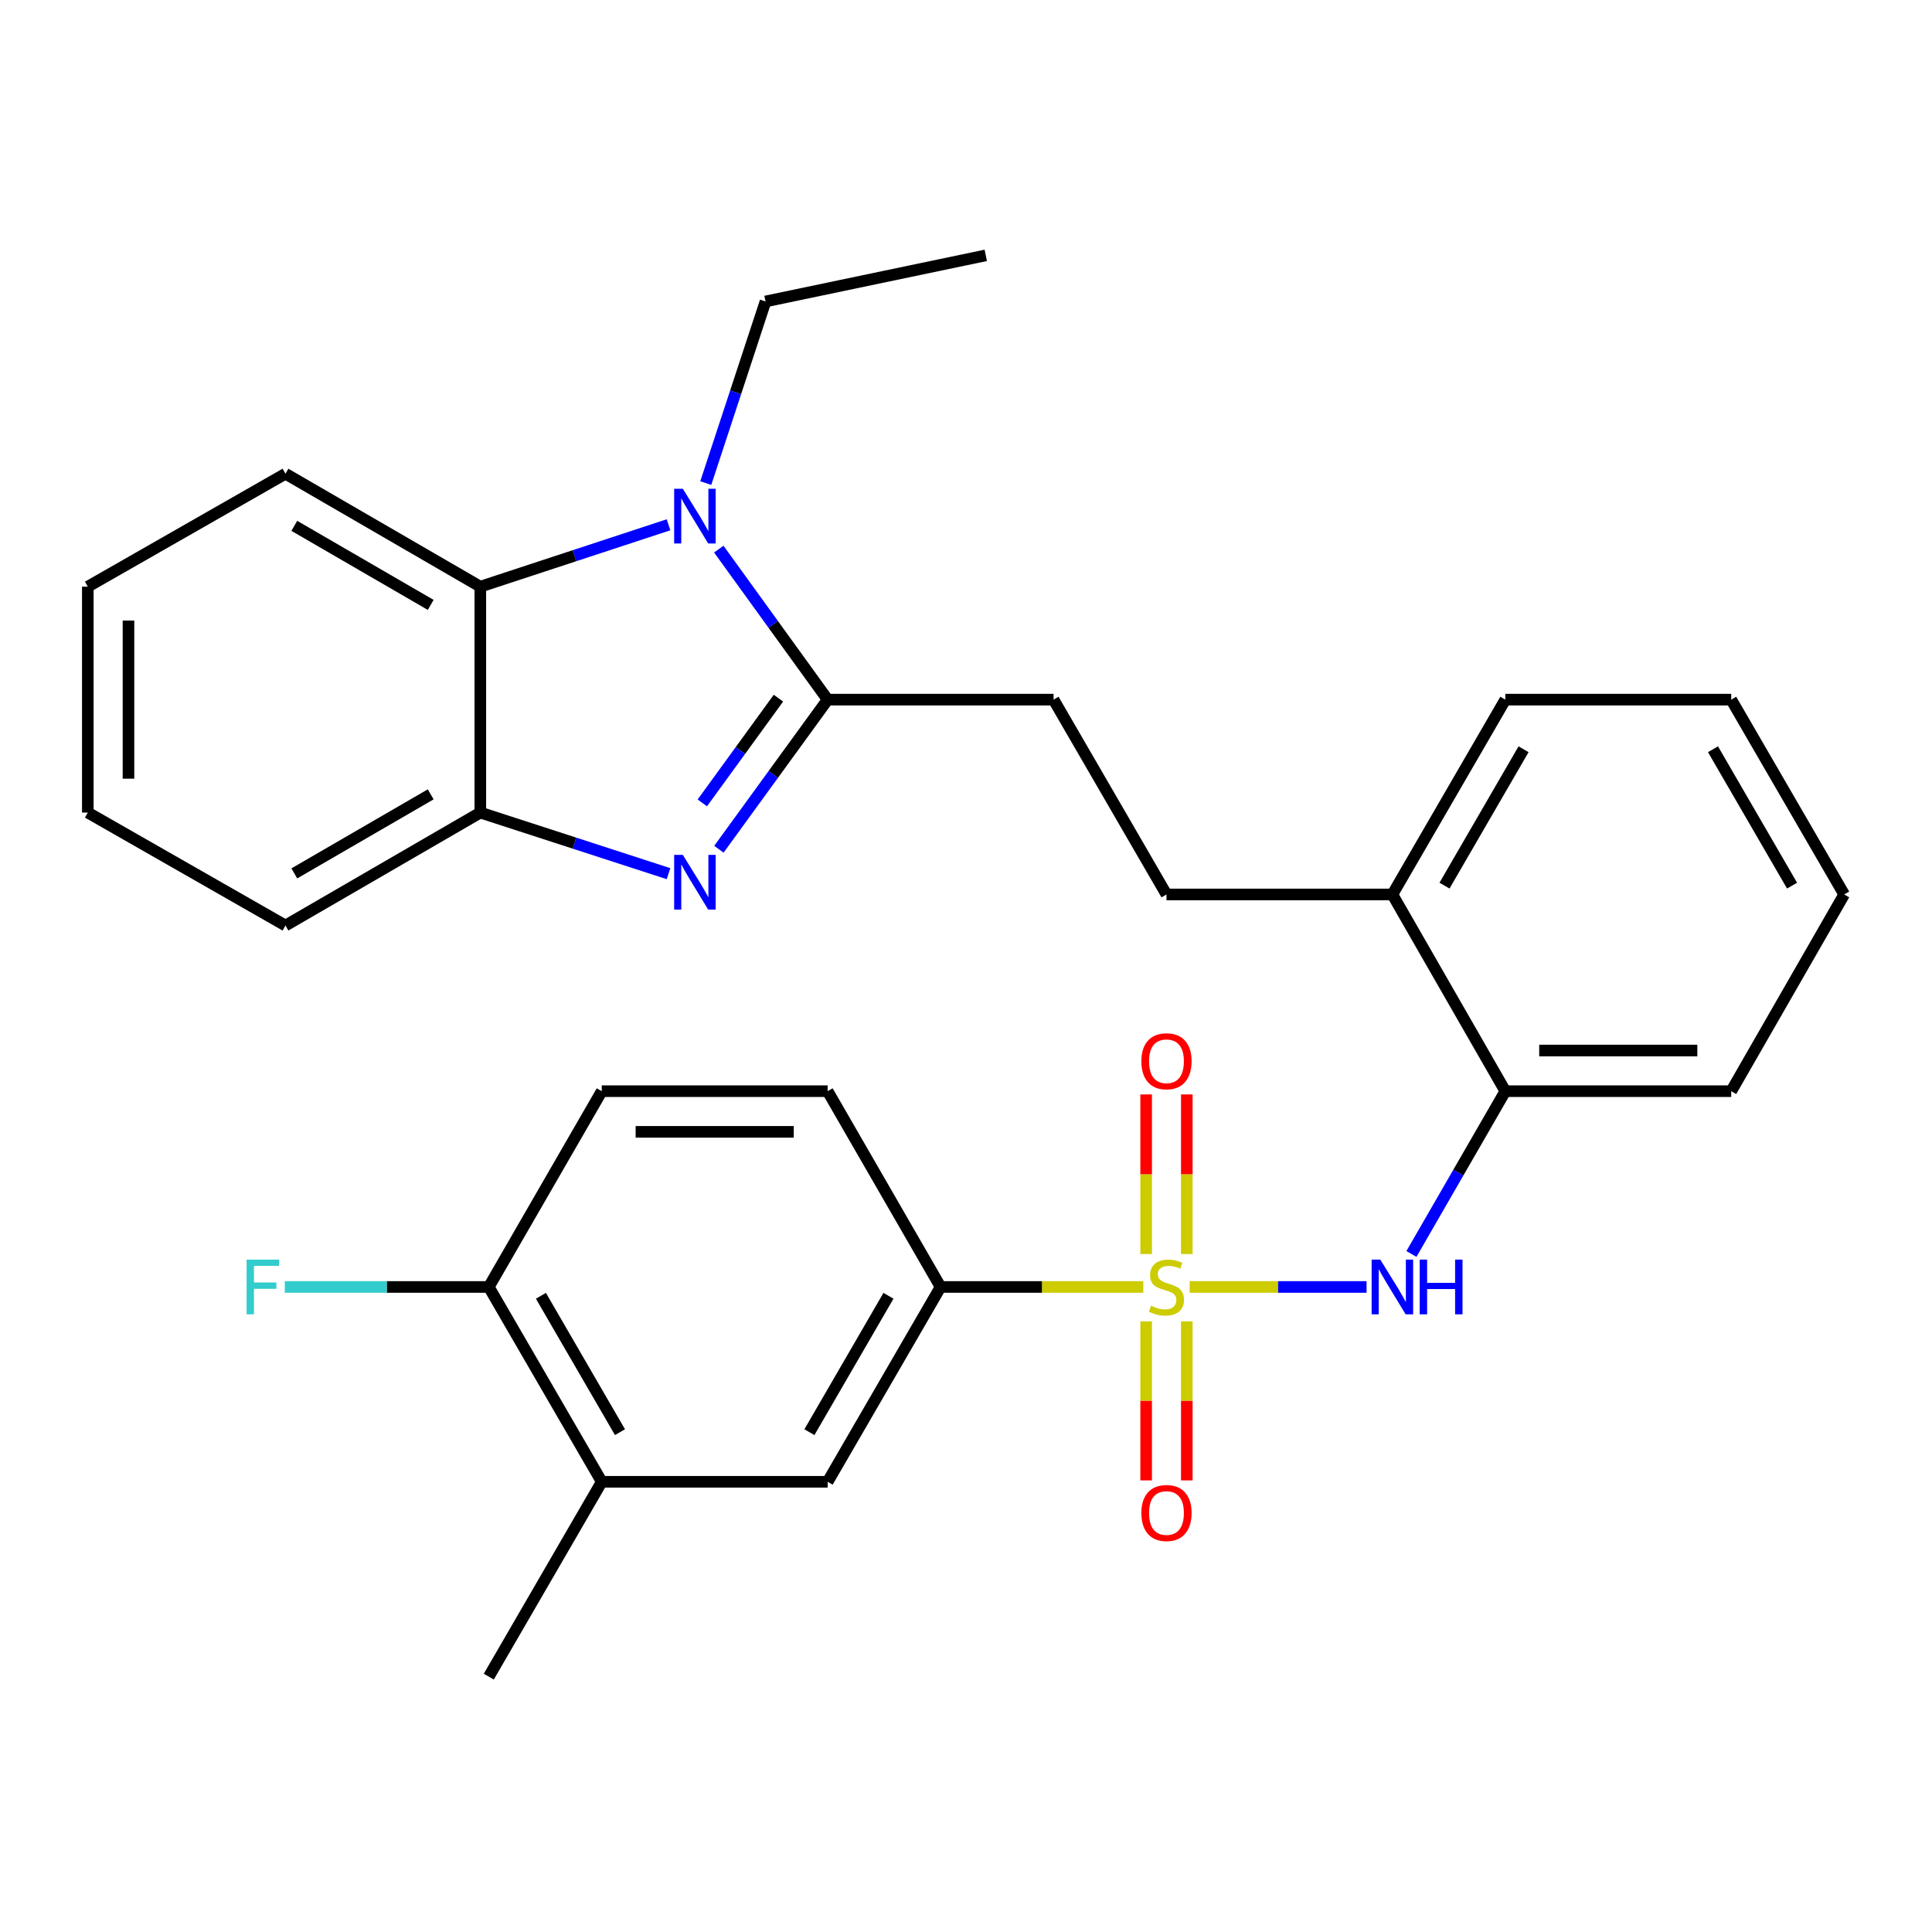 <?xml version='1.0' encoding='iso-8859-1'?>
<svg version='1.1' baseProfile='full'
              xmlns='http://www.w3.org/2000/svg'
                      xmlns:rdkit='http://www.rdkit.org/xml'
                      xmlns:xlink='http://www.w3.org/1999/xlink'
                  xml:space='preserve'
width='1000px' height='1000px' viewBox='0 0 1000 1000'>
<!-- END OF HEADER -->
<rect style='opacity:1.0;fill:#FFFFFF;stroke:none' width='1000' height='1000' x='0' y='0'> </rect>
<path class='bond-3' d='M 615.769,666.13 L 661.551,666.13' style='fill:none;fill-rule:evenodd;stroke:#CCCC00;stroke-width:6px;stroke-linecap:butt;stroke-linejoin:miter;stroke-opacity:1' />
<path class='bond-3' d='M 661.551,666.13 L 707.333,666.13' style='fill:none;fill-rule:evenodd;stroke:#0000FF;stroke-width:6px;stroke-linecap:butt;stroke-linejoin:miter;stroke-opacity:1' />
<path class='bond-6' d='M 591.763,666.13 L 539.305,666.13' style='fill:none;fill-rule:evenodd;stroke:#CCCC00;stroke-width:6px;stroke-linecap:butt;stroke-linejoin:miter;stroke-opacity:1' />
<path class='bond-6' d='M 539.305,666.13 L 486.847,666.13' style='fill:none;fill-rule:evenodd;stroke:#000000;stroke-width:6px;stroke-linecap:butt;stroke-linejoin:miter;stroke-opacity:1' />
<path class='bond-7' d='M 593.243,683.933 L 593.243,725.092' style='fill:none;fill-rule:evenodd;stroke:#CCCC00;stroke-width:6px;stroke-linecap:butt;stroke-linejoin:miter;stroke-opacity:1' />
<path class='bond-7' d='M 593.243,725.092 L 593.243,766.251' style='fill:none;fill-rule:evenodd;stroke:#FF0000;stroke-width:6px;stroke-linecap:butt;stroke-linejoin:miter;stroke-opacity:1' />
<path class='bond-7' d='M 614.288,683.933 L 614.288,725.092' style='fill:none;fill-rule:evenodd;stroke:#CCCC00;stroke-width:6px;stroke-linecap:butt;stroke-linejoin:miter;stroke-opacity:1' />
<path class='bond-7' d='M 614.288,725.092 L 614.288,766.251' style='fill:none;fill-rule:evenodd;stroke:#FF0000;stroke-width:6px;stroke-linecap:butt;stroke-linejoin:miter;stroke-opacity:1' />
<path class='bond-8' d='M 614.288,649.087 L 614.288,607.783' style='fill:none;fill-rule:evenodd;stroke:#CCCC00;stroke-width:6px;stroke-linecap:butt;stroke-linejoin:miter;stroke-opacity:1' />
<path class='bond-8' d='M 614.288,607.783 L 614.288,566.479' style='fill:none;fill-rule:evenodd;stroke:#FF0000;stroke-width:6px;stroke-linecap:butt;stroke-linejoin:miter;stroke-opacity:1' />
<path class='bond-8' d='M 593.243,649.087 L 593.243,607.783' style='fill:none;fill-rule:evenodd;stroke:#CCCC00;stroke-width:6px;stroke-linecap:butt;stroke-linejoin:miter;stroke-opacity:1' />
<path class='bond-8' d='M 593.243,607.783 L 593.243,566.479' style='fill:none;fill-rule:evenodd;stroke:#FF0000;stroke-width:6px;stroke-linecap:butt;stroke-linejoin:miter;stroke-opacity:1' />
<path class='bond-0' d='M 428.387,362.129 L 545.318,362.129' style='fill:none;fill-rule:evenodd;stroke:#000000;stroke-width:6px;stroke-linecap:butt;stroke-linejoin:miter;stroke-opacity:1' />
<path class='bond-1' d='M 428.387,362.129 L 400.244,400.847' style='fill:none;fill-rule:evenodd;stroke:#000000;stroke-width:6px;stroke-linecap:butt;stroke-linejoin:miter;stroke-opacity:1' />
<path class='bond-1' d='M 400.244,400.847 L 372.101,439.565' style='fill:none;fill-rule:evenodd;stroke:#0000FF;stroke-width:6px;stroke-linecap:butt;stroke-linejoin:miter;stroke-opacity:1' />
<path class='bond-1' d='M 402.921,361.371 L 383.221,388.473' style='fill:none;fill-rule:evenodd;stroke:#000000;stroke-width:6px;stroke-linecap:butt;stroke-linejoin:miter;stroke-opacity:1' />
<path class='bond-1' d='M 383.221,388.473 L 363.521,415.576' style='fill:none;fill-rule:evenodd;stroke:#0000FF;stroke-width:6px;stroke-linecap:butt;stroke-linejoin:miter;stroke-opacity:1' />
<path class='bond-2' d='M 428.387,362.129 L 400.217,323.176' style='fill:none;fill-rule:evenodd;stroke:#000000;stroke-width:6px;stroke-linecap:butt;stroke-linejoin:miter;stroke-opacity:1' />
<path class='bond-2' d='M 400.217,323.176 L 372.046,284.224' style='fill:none;fill-rule:evenodd;stroke:#0000FF;stroke-width:6px;stroke-linecap:butt;stroke-linejoin:miter;stroke-opacity:1' />
<path class='bond-5' d='M 346.026,452.212 L 297.319,436.4' style='fill:none;fill-rule:evenodd;stroke:#0000FF;stroke-width:6px;stroke-linecap:butt;stroke-linejoin:miter;stroke-opacity:1' />
<path class='bond-5' d='M 297.319,436.4 L 248.613,420.589' style='fill:none;fill-rule:evenodd;stroke:#000000;stroke-width:6px;stroke-linecap:butt;stroke-linejoin:miter;stroke-opacity:1' />
<path class='bond-4' d='M 346.023,271.626 L 297.318,287.642' style='fill:none;fill-rule:evenodd;stroke:#0000FF;stroke-width:6px;stroke-linecap:butt;stroke-linejoin:miter;stroke-opacity:1' />
<path class='bond-4' d='M 297.318,287.642 L 248.613,303.658' style='fill:none;fill-rule:evenodd;stroke:#000000;stroke-width:6px;stroke-linecap:butt;stroke-linejoin:miter;stroke-opacity:1' />
<path class='bond-18' d='M 365.306,250.049 L 380.77,203.043' style='fill:none;fill-rule:evenodd;stroke:#0000FF;stroke-width:6px;stroke-linecap:butt;stroke-linejoin:miter;stroke-opacity:1' />
<path class='bond-18' d='M 380.77,203.043 L 396.235,156.036' style='fill:none;fill-rule:evenodd;stroke:#000000;stroke-width:6px;stroke-linecap:butt;stroke-linejoin:miter;stroke-opacity:1' />
<path class='bond-9' d='M 730.552,649.045 L 754.854,606.921' style='fill:none;fill-rule:evenodd;stroke:#0000FF;stroke-width:6px;stroke-linecap:butt;stroke-linejoin:miter;stroke-opacity:1' />
<path class='bond-9' d='M 754.854,606.921 L 779.155,564.796' style='fill:none;fill-rule:evenodd;stroke:#000000;stroke-width:6px;stroke-linecap:butt;stroke-linejoin:miter;stroke-opacity:1' />
<path class='bond-20' d='M 248.613,303.658 L 147.759,245.199' style='fill:none;fill-rule:evenodd;stroke:#000000;stroke-width:6px;stroke-linecap:butt;stroke-linejoin:miter;stroke-opacity:1' />
<path class='bond-20' d='M 222.931,313.097 L 152.333,272.175' style='fill:none;fill-rule:evenodd;stroke:#000000;stroke-width:6px;stroke-linecap:butt;stroke-linejoin:miter;stroke-opacity:1' />
<path class='bond-32' d='M 248.613,303.658 L 248.613,420.589' style='fill:none;fill-rule:evenodd;stroke:#000000;stroke-width:6px;stroke-linecap:butt;stroke-linejoin:miter;stroke-opacity:1' />
<path class='bond-21' d='M 248.613,420.589 L 147.759,479.048' style='fill:none;fill-rule:evenodd;stroke:#000000;stroke-width:6px;stroke-linecap:butt;stroke-linejoin:miter;stroke-opacity:1' />
<path class='bond-21' d='M 222.931,411.15 L 152.333,452.071' style='fill:none;fill-rule:evenodd;stroke:#000000;stroke-width:6px;stroke-linecap:butt;stroke-linejoin:miter;stroke-opacity:1' />
<path class='bond-10' d='M 486.847,666.13 L 428.387,766.973' style='fill:none;fill-rule:evenodd;stroke:#000000;stroke-width:6px;stroke-linecap:butt;stroke-linejoin:miter;stroke-opacity:1' />
<path class='bond-10' d='M 459.871,670.701 L 418.949,741.291' style='fill:none;fill-rule:evenodd;stroke:#000000;stroke-width:6px;stroke-linecap:butt;stroke-linejoin:miter;stroke-opacity:1' />
<path class='bond-15' d='M 486.847,666.13 L 428.387,564.796' style='fill:none;fill-rule:evenodd;stroke:#000000;stroke-width:6px;stroke-linecap:butt;stroke-linejoin:miter;stroke-opacity:1' />
<path class='bond-14' d='M 779.155,564.796 L 720.696,462.972' style='fill:none;fill-rule:evenodd;stroke:#000000;stroke-width:6px;stroke-linecap:butt;stroke-linejoin:miter;stroke-opacity:1' />
<path class='bond-22' d='M 779.155,564.796 L 896.074,564.796' style='fill:none;fill-rule:evenodd;stroke:#000000;stroke-width:6px;stroke-linecap:butt;stroke-linejoin:miter;stroke-opacity:1' />
<path class='bond-22' d='M 796.693,543.751 L 878.537,543.751' style='fill:none;fill-rule:evenodd;stroke:#000000;stroke-width:6px;stroke-linecap:butt;stroke-linejoin:miter;stroke-opacity:1' />
<path class='bond-11' d='M 428.387,766.973 L 311.468,766.973' style='fill:none;fill-rule:evenodd;stroke:#000000;stroke-width:6px;stroke-linecap:butt;stroke-linejoin:miter;stroke-opacity:1' />
<path class='bond-23' d='M 311.468,766.973 L 252.997,867.827' style='fill:none;fill-rule:evenodd;stroke:#000000;stroke-width:6px;stroke-linecap:butt;stroke-linejoin:miter;stroke-opacity:1' />
<path class='bond-30' d='M 311.468,766.973 L 252.997,666.13' style='fill:none;fill-rule:evenodd;stroke:#000000;stroke-width:6px;stroke-linecap:butt;stroke-linejoin:miter;stroke-opacity:1' />
<path class='bond-30' d='M 320.904,741.29 L 279.974,670.7' style='fill:none;fill-rule:evenodd;stroke:#000000;stroke-width:6px;stroke-linecap:butt;stroke-linejoin:miter;stroke-opacity:1' />
<path class='bond-12' d='M 545.318,362.129 L 603.765,462.972' style='fill:none;fill-rule:evenodd;stroke:#000000;stroke-width:6px;stroke-linecap:butt;stroke-linejoin:miter;stroke-opacity:1' />
<path class='bond-13' d='M 252.997,666.13 L 311.468,564.796' style='fill:none;fill-rule:evenodd;stroke:#000000;stroke-width:6px;stroke-linecap:butt;stroke-linejoin:miter;stroke-opacity:1' />
<path class='bond-19' d='M 252.997,666.13 L 200.204,666.13' style='fill:none;fill-rule:evenodd;stroke:#000000;stroke-width:6px;stroke-linecap:butt;stroke-linejoin:miter;stroke-opacity:1' />
<path class='bond-19' d='M 200.204,666.13 L 147.41,666.13' style='fill:none;fill-rule:evenodd;stroke:#33CCCC;stroke-width:6px;stroke-linecap:butt;stroke-linejoin:miter;stroke-opacity:1' />
<path class='bond-16' d='M 720.696,462.972 L 603.765,462.972' style='fill:none;fill-rule:evenodd;stroke:#000000;stroke-width:6px;stroke-linecap:butt;stroke-linejoin:miter;stroke-opacity:1' />
<path class='bond-24' d='M 720.696,462.972 L 779.155,362.129' style='fill:none;fill-rule:evenodd;stroke:#000000;stroke-width:6px;stroke-linecap:butt;stroke-linejoin:miter;stroke-opacity:1' />
<path class='bond-24' d='M 747.672,458.4 L 788.594,387.811' style='fill:none;fill-rule:evenodd;stroke:#000000;stroke-width:6px;stroke-linecap:butt;stroke-linejoin:miter;stroke-opacity:1' />
<path class='bond-17' d='M 428.387,564.796 L 311.468,564.796' style='fill:none;fill-rule:evenodd;stroke:#000000;stroke-width:6px;stroke-linecap:butt;stroke-linejoin:miter;stroke-opacity:1' />
<path class='bond-17' d='M 410.849,585.842 L 329.006,585.842' style='fill:none;fill-rule:evenodd;stroke:#000000;stroke-width:6px;stroke-linecap:butt;stroke-linejoin:miter;stroke-opacity:1' />
<path class='bond-25' d='M 396.235,156.036 L 510.23,132.173' style='fill:none;fill-rule:evenodd;stroke:#000000;stroke-width:6px;stroke-linecap:butt;stroke-linejoin:miter;stroke-opacity:1' />
<path class='bond-26' d='M 147.759,245.199 L 45.455,303.658' style='fill:none;fill-rule:evenodd;stroke:#000000;stroke-width:6px;stroke-linecap:butt;stroke-linejoin:miter;stroke-opacity:1' />
<path class='bond-27' d='M 147.759,479.048 L 45.455,420.589' style='fill:none;fill-rule:evenodd;stroke:#000000;stroke-width:6px;stroke-linecap:butt;stroke-linejoin:miter;stroke-opacity:1' />
<path class='bond-28' d='M 896.074,564.796 L 954.545,462.972' style='fill:none;fill-rule:evenodd;stroke:#000000;stroke-width:6px;stroke-linecap:butt;stroke-linejoin:miter;stroke-opacity:1' />
<path class='bond-31' d='M 779.155,362.129 L 896.074,362.129' style='fill:none;fill-rule:evenodd;stroke:#000000;stroke-width:6px;stroke-linecap:butt;stroke-linejoin:miter;stroke-opacity:1' />
<path class='bond-33' d='M 45.455,303.658 L 45.455,420.589' style='fill:none;fill-rule:evenodd;stroke:#000000;stroke-width:6px;stroke-linecap:butt;stroke-linejoin:miter;stroke-opacity:1' />
<path class='bond-33' d='M 66.5,321.198 L 66.5,403.049' style='fill:none;fill-rule:evenodd;stroke:#000000;stroke-width:6px;stroke-linecap:butt;stroke-linejoin:miter;stroke-opacity:1' />
<path class='bond-29' d='M 954.545,462.972 L 896.074,362.129' style='fill:none;fill-rule:evenodd;stroke:#000000;stroke-width:6px;stroke-linecap:butt;stroke-linejoin:miter;stroke-opacity:1' />
<path class='bond-29' d='M 927.568,458.402 L 886.639,387.812' style='fill:none;fill-rule:evenodd;stroke:#000000;stroke-width:6px;stroke-linecap:butt;stroke-linejoin:miter;stroke-opacity:1' />
<path  class='atom-0' d='M 595.765 675.85
Q 596.085 675.97, 597.405 676.53
Q 598.725 677.09, 600.165 677.45
Q 601.645 677.77, 603.085 677.77
Q 605.765 677.77, 607.325 676.49
Q 608.885 675.17, 608.885 672.89
Q 608.885 671.33, 608.085 670.37
Q 607.325 669.41, 606.125 668.89
Q 604.925 668.37, 602.925 667.77
Q 600.405 667.01, 598.885 666.29
Q 597.405 665.57, 596.325 664.05
Q 595.285 662.53, 595.285 659.97
Q 595.285 656.41, 597.685 654.21
Q 600.125 652.01, 604.925 652.01
Q 608.205 652.01, 611.925 653.57
L 611.005 656.65
Q 607.605 655.25, 605.045 655.25
Q 602.285 655.25, 600.765 656.41
Q 599.245 657.53, 599.285 659.49
Q 599.285 661.01, 600.045 661.93
Q 600.845 662.85, 601.965 663.37
Q 603.125 663.89, 605.045 664.49
Q 607.605 665.29, 609.125 666.09
Q 610.645 666.89, 611.725 668.53
Q 612.845 670.13, 612.845 672.89
Q 612.845 676.81, 610.205 678.93
Q 607.605 681.01, 603.245 681.01
Q 600.725 681.01, 598.805 680.45
Q 596.925 679.93, 594.685 679.01
L 595.765 675.85
' fill='#CCCC00'/>
<path  class='atom-2' d='M 353.426 442.486
L 362.706 457.486
Q 363.626 458.966, 365.106 461.646
Q 366.586 464.326, 366.666 464.486
L 366.666 442.486
L 370.426 442.486
L 370.426 470.806
L 366.546 470.806
L 356.586 454.406
Q 355.426 452.486, 354.186 450.286
Q 352.986 448.086, 352.626 447.406
L 352.626 470.806
L 348.946 470.806
L 348.946 442.486
L 353.426 442.486
' fill='#0000FF'/>
<path  class='atom-3' d='M 353.426 252.973
L 362.706 267.973
Q 363.626 269.453, 365.106 272.133
Q 366.586 274.813, 366.666 274.973
L 366.666 252.973
L 370.426 252.973
L 370.426 281.293
L 366.546 281.293
L 356.586 264.893
Q 355.426 262.973, 354.186 260.773
Q 352.986 258.573, 352.626 257.893
L 352.626 281.293
L 348.946 281.293
L 348.946 252.973
L 353.426 252.973
' fill='#0000FF'/>
<path  class='atom-4' d='M 714.436 651.97
L 723.716 666.97
Q 724.636 668.45, 726.116 671.13
Q 727.596 673.81, 727.676 673.97
L 727.676 651.97
L 731.436 651.97
L 731.436 680.29
L 727.556 680.29
L 717.596 663.89
Q 716.436 661.97, 715.196 659.77
Q 713.996 657.57, 713.636 656.89
L 713.636 680.29
L 709.956 680.29
L 709.956 651.97
L 714.436 651.97
' fill='#0000FF'/>
<path  class='atom-4' d='M 734.836 651.97
L 738.676 651.97
L 738.676 664.01
L 753.156 664.01
L 753.156 651.97
L 756.996 651.97
L 756.996 680.29
L 753.156 680.29
L 753.156 667.21
L 738.676 667.21
L 738.676 680.29
L 734.836 680.29
L 734.836 651.97
' fill='#0000FF'/>
<path  class='atom-8' d='M 590.765 783.129
Q 590.765 776.329, 594.125 772.529
Q 597.485 768.729, 603.765 768.729
Q 610.045 768.729, 613.405 772.529
Q 616.765 776.329, 616.765 783.129
Q 616.765 790.009, 613.365 793.929
Q 609.965 797.809, 603.765 797.809
Q 597.525 797.809, 594.125 793.929
Q 590.765 790.049, 590.765 783.129
M 603.765 794.609
Q 608.085 794.609, 610.405 791.729
Q 612.765 788.809, 612.765 783.129
Q 612.765 777.569, 610.405 774.769
Q 608.085 771.929, 603.765 771.929
Q 599.445 771.929, 597.085 774.729
Q 594.765 777.529, 594.765 783.129
Q 594.765 788.849, 597.085 791.729
Q 599.445 794.609, 603.765 794.609
' fill='#FF0000'/>
<path  class='atom-9' d='M 590.765 549.303
Q 590.765 542.503, 594.125 538.703
Q 597.485 534.903, 603.765 534.903
Q 610.045 534.903, 613.405 538.703
Q 616.765 542.503, 616.765 549.303
Q 616.765 556.183, 613.365 560.103
Q 609.965 563.983, 603.765 563.983
Q 597.525 563.983, 594.125 560.103
Q 590.765 556.223, 590.765 549.303
M 603.765 560.783
Q 608.085 560.783, 610.405 557.903
Q 612.765 554.983, 612.765 549.303
Q 612.765 543.743, 610.405 540.943
Q 608.085 538.103, 603.765 538.103
Q 599.445 538.103, 597.085 540.903
Q 594.765 543.703, 594.765 549.303
Q 594.765 555.023, 597.085 557.903
Q 599.445 560.783, 603.765 560.783
' fill='#FF0000'/>
<path  class='atom-20' d='M 127.647 651.97
L 144.487 651.97
L 144.487 655.21
L 131.447 655.21
L 131.447 663.81
L 143.047 663.81
L 143.047 667.09
L 131.447 667.09
L 131.447 680.29
L 127.647 680.29
L 127.647 651.97
' fill='#33CCCC'/>
</svg>
